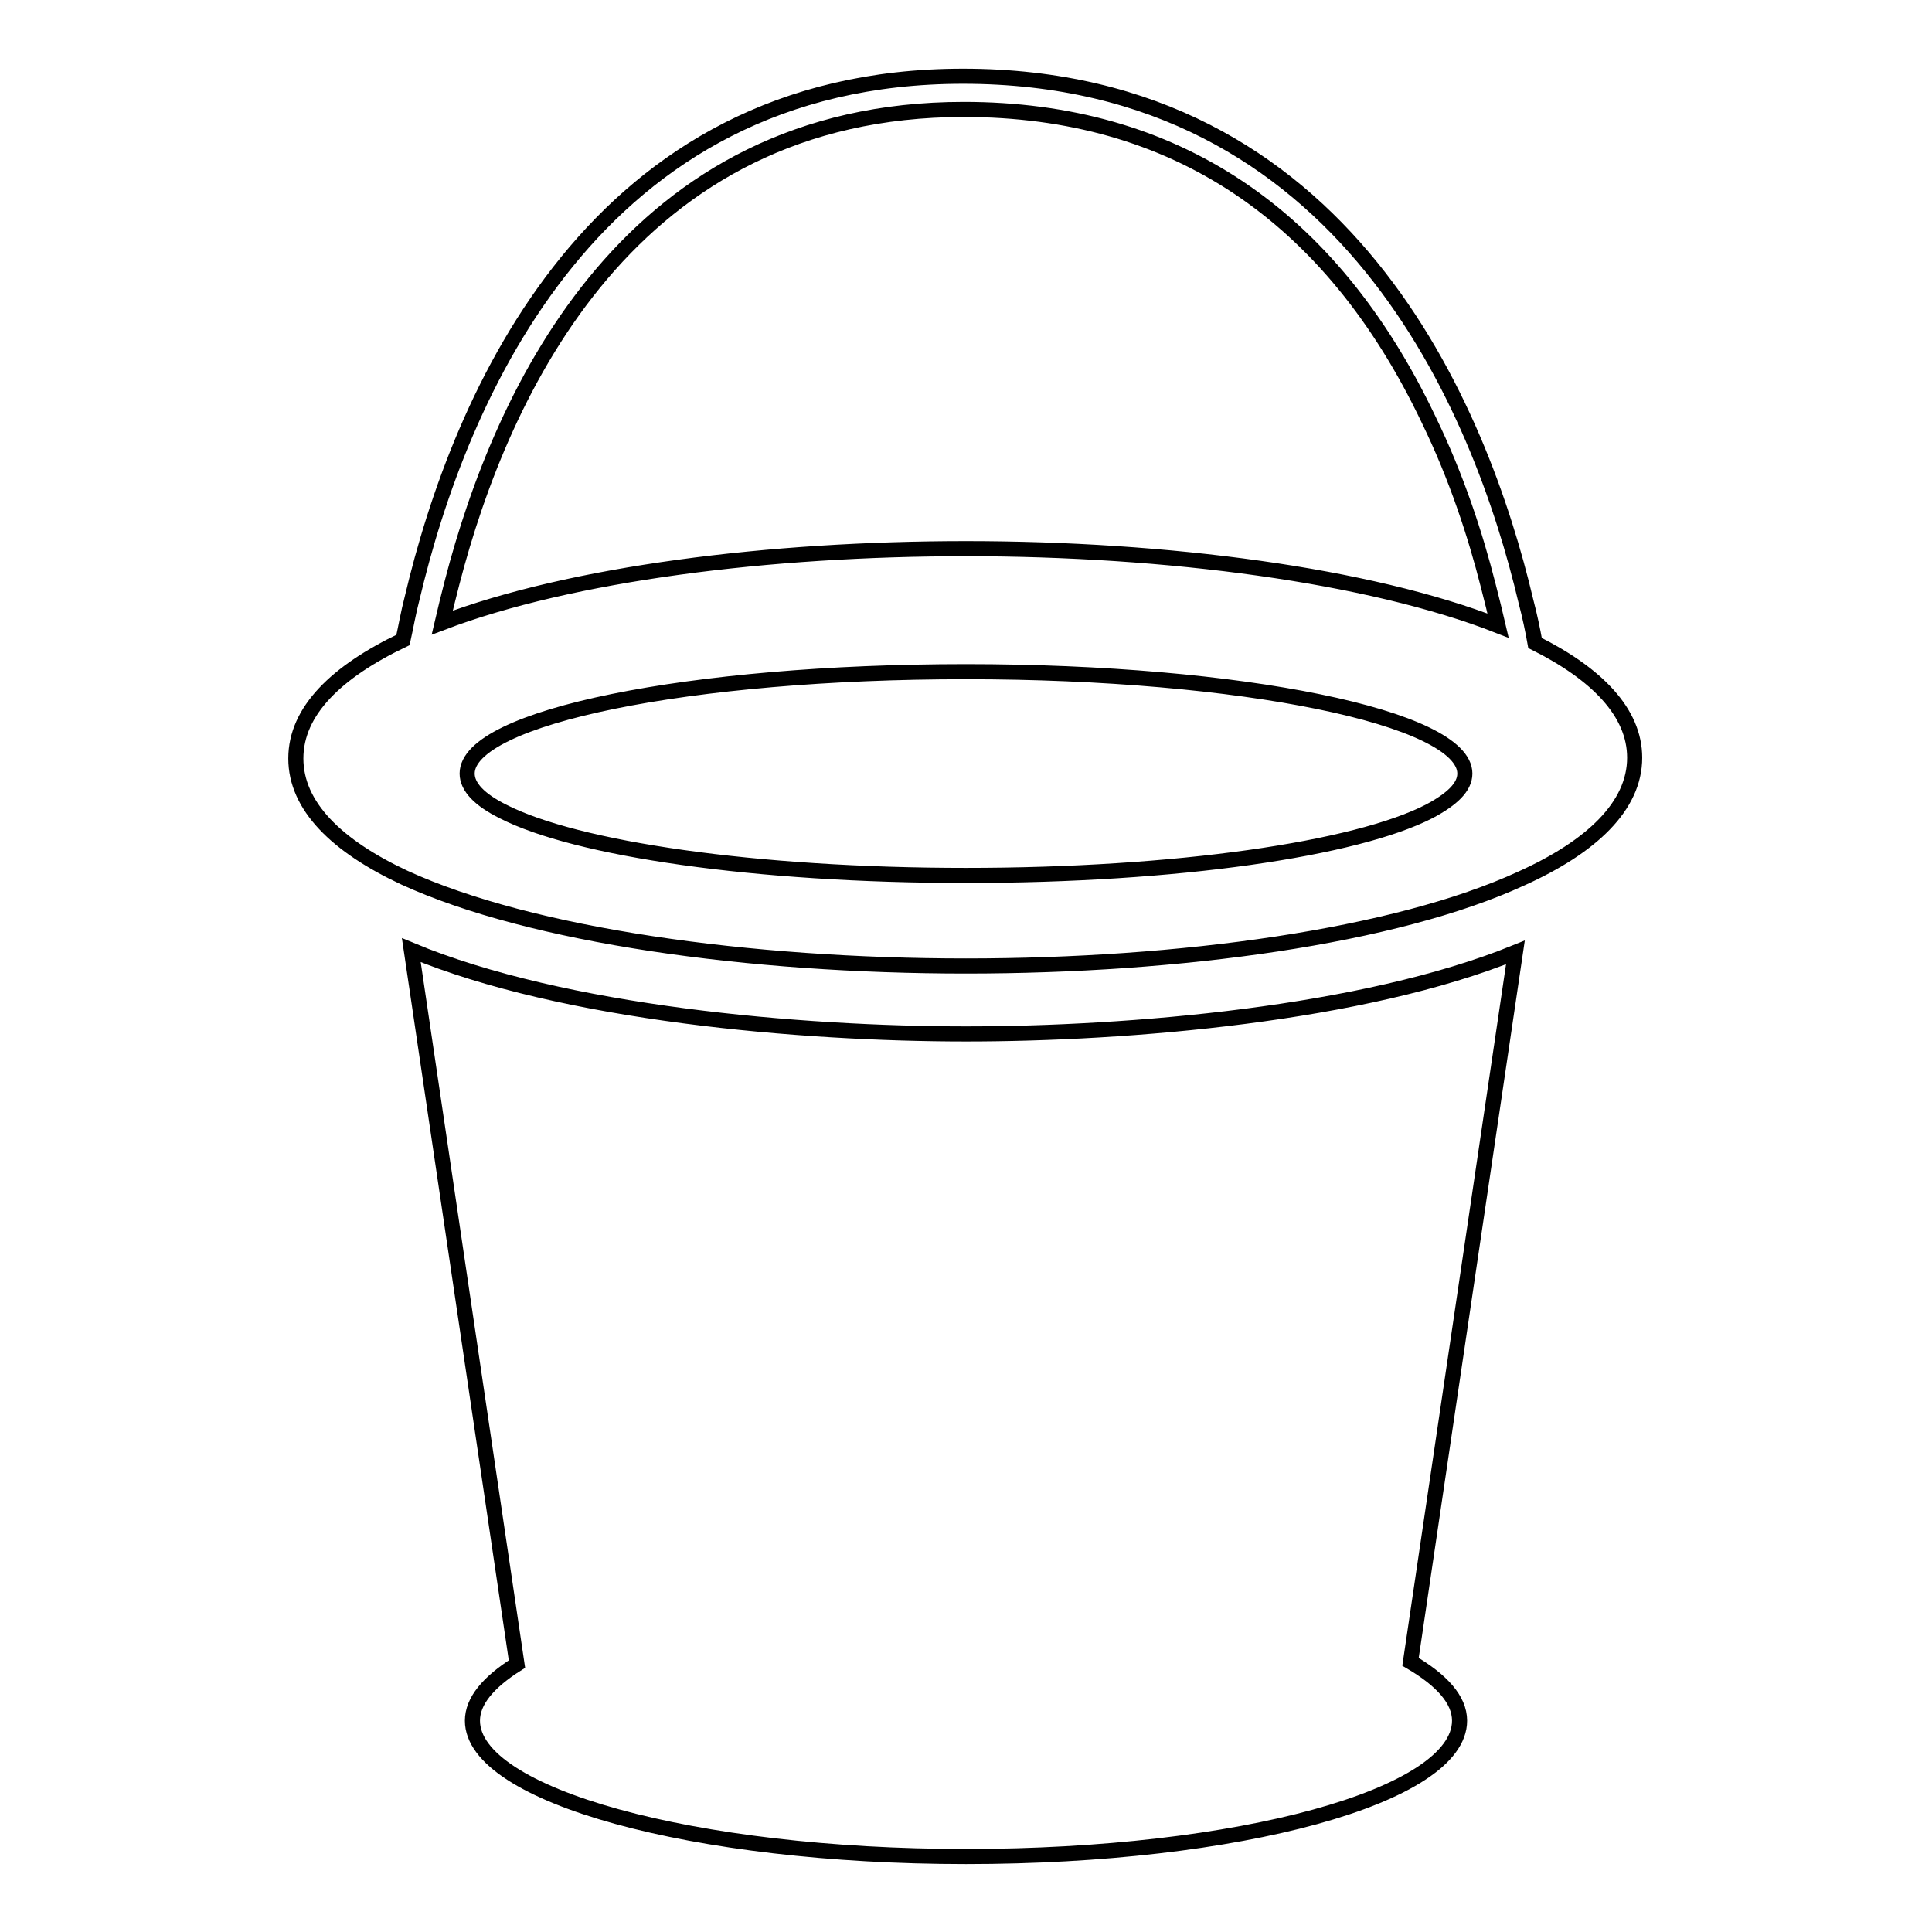 <?xml version="1.0" encoding="utf-8"?>
<!-- Svg Vector Icons : http://www.onlinewebfonts.com/icon -->
<!DOCTYPE svg PUBLIC "-//W3C//DTD SVG 1.1//EN" "http://www.w3.org/Graphics/SVG/1.1/DTD/svg11.dtd">
<svg version="1.1" xmlns="http://www.w3.org/2000/svg" xmlns:xlink="http://www.w3.org/1999/xlink" x="0px" y="0px" viewBox="0 0 256 256" enable-background="new 0 0 256 256" xml:space="preserve">
<g><g><g><g id="iconos_12_"><path stroke-width="2" fill-opacity="0" stroke="#000000"  d="M62.6,228c0,9.9,29.3,18,65.4,18s65.4-8,65.4-18c0-2.8-2.4-5.4-6.5-7.8l13.9-94c-20.2,8.2-51.2,10.8-72.8,10.8c-21.9,0-53.3-2.7-73.5-11.1l14,94.6C64.7,222.9,62.6,225.4,62.6,228z"/><path stroke-width="2" fill-opacity="0" stroke="#000000"  d="M216.6,100.4c0-6-5-11.1-13.2-15.2c-0.3-1.7-0.7-3.6-1.2-5.5c-6-25.4-23.8-69.6-74.6-69.6c-48.9,0-66.7,42.5-73,69.2c-0.5,1.9-0.8,3.7-1.2,5.5c-8.8,4.2-14.2,9.4-14.2,15.7c0,6.3,5.4,11.6,14.4,15.8C70.4,124,99.3,128,128,128c28.3,0,56.9-3.9,73.6-11.6C210.9,112.2,216.6,106.8,216.6,100.4z M189.4,107.5c-9.7,5-33.5,8.5-61.4,8.5c-27.9,0-51.7-3.5-61.4-8.5c-3-1.5-4.7-3.2-4.7-5C61.9,95,91.5,89,128,89c36.5,0,66.1,6.1,66.1,13.5C194.1,104.3,192.4,105.9,189.4,107.5z M128,72.7c-26.1,0-52.3,3.3-69.4,9.8c0.4-1.7,0.8-3.4,1.3-5.3c6.6-25.5,23.7-62.7,67.8-62.7c27.8,0,48.6,13.8,61.6,41.1c3.7,7.6,6.2,15.3,7.9,22c0.5,1.9,0.9,3.6,1.3,5.3C181.4,76.2,154.6,72.7,128,72.7z"/></g></g><g></g><g></g><g></g><g></g><g></g><g></g><g></g><g></g><g></g><g></g><g></g><g></g><g></g><g></g><g></g></g></g>
</svg>